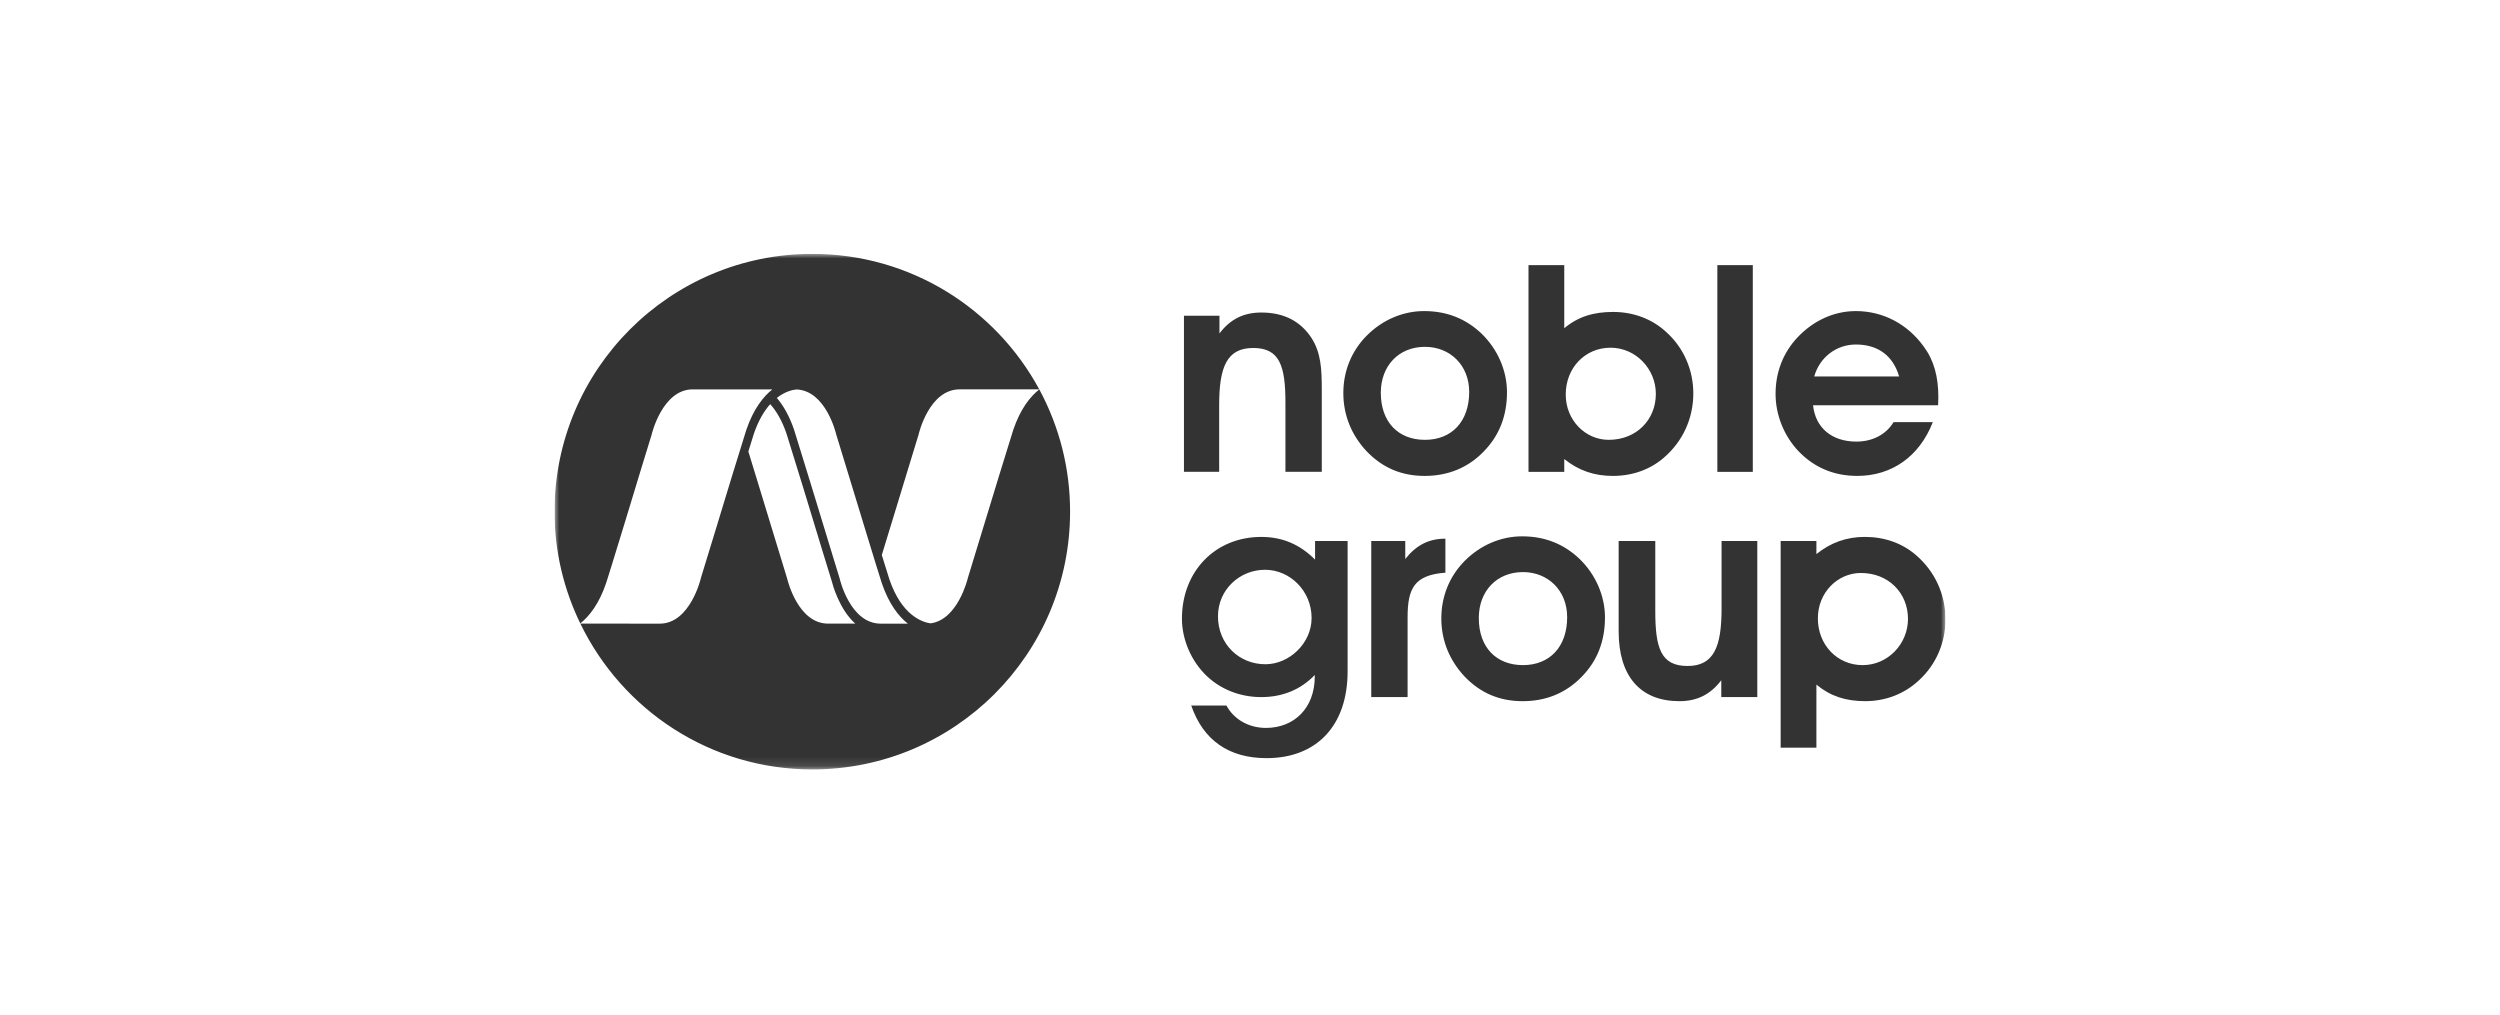 <svg width="266" height="108" viewBox="0 0 266 108" fill="none" xmlns="http://www.w3.org/2000/svg">
<g clip-path="url(#clip0_796_288)">
<mask id="mask0_796_288" style="mask-type:luminance" maskUnits="userSpaceOnUse" x="59" y="27" width="148" height="55">
<path d="M207 27H59V81.878H207V27Z" fill="white"/>
</mask>
<g mask="url(#mask0_796_288)">
<path d="M93.826 62.055C94.586 64.281 95.623 65.59 96.593 66.355H93.704C90.488 66.355 89.378 61.727 89.334 61.531L88.377 58.401L88.281 58.084C87.852 56.675 87.405 55.221 86.983 53.826L86.168 51.166C85.216 48.044 84.668 46.267 84.491 45.729C83.973 44.209 83.323 43.12 82.654 42.338C83.563 41.623 84.388 41.469 84.761 41.438C87.86 41.577 88.936 46.06 88.983 46.254L92.338 57.246C92.9 59.084 93.613 61.407 93.826 62.055ZM83.686 46.146C83.856 46.665 84.419 48.483 85.358 51.551L86.168 54.209C86.624 55.714 87.105 57.28 87.56 58.782L88.504 61.854C88.577 62.152 89.279 64.819 91.004 66.354H88.117C84.9 66.354 83.792 61.726 83.745 61.531L82.791 58.4L82.692 58.083C82.263 56.677 81.822 55.221 81.394 53.825L80.582 51.165C80.199 49.914 79.879 48.874 79.624 48.038C79.928 47.054 80.124 46.422 80.211 46.151C80.709 44.701 81.328 43.699 81.95 43.003C82.576 43.699 83.193 44.699 83.686 46.146ZM94.63 61.639C94.518 61.295 94.243 60.417 93.824 59.053L94.569 56.616L95.383 53.958C95.806 52.571 96.246 51.128 96.669 49.734L97.72 46.298L97.733 46.254C97.775 46.057 98.889 41.428 102.104 41.428H110.577C105.944 32.844 96.869 27.011 86.428 27.011C71.278 27.011 59 39.289 59 54.439C59 58.707 60.001 62.73 61.74 66.333C62.708 65.562 63.735 64.261 64.49 62.045C64.664 61.511 65.234 59.684 66.169 56.617L66.981 53.956C67.402 52.571 67.842 51.128 68.264 49.732L69.32 46.297L69.329 46.253C69.34 46.205 70.475 41.429 73.702 41.429H82.181C81.211 42.197 80.172 43.505 79.408 45.737C79.246 46.234 78.744 47.848 77.922 50.535L76.932 53.781C76.723 54.47 76.506 55.175 76.293 55.884L74.578 61.487L74.568 61.532C74.558 61.579 73.426 66.356 70.196 66.356L61.753 66.352C66.187 75.524 75.555 81.868 86.428 81.868C101.579 81.868 113.857 69.588 113.857 54.439C113.863 49.899 112.737 45.428 110.581 41.433C109.605 42.2 108.57 43.509 107.811 45.736C107.647 46.234 107.162 47.804 106.325 50.537L102.981 61.489L102.972 61.531C102.957 61.575 101.916 65.957 98.998 66.326C98.118 66.194 95.938 65.478 94.63 61.639ZM129.75 35.481C130.893 33.965 132.317 33.252 134.206 33.252C136.617 33.252 138.381 34.181 139.553 35.975C140.543 37.522 140.638 39.254 140.638 41.417V50.203H136.77V42.842C136.77 38.913 136.151 37.025 133.339 37.025C130.525 37.025 129.72 39.069 129.72 43.091V50.203H125.973V33.592H129.75V35.481ZM151.62 46.799C154.435 46.799 156.322 44.882 156.322 41.697C156.322 38.852 154.279 36.903 151.62 36.903C148.836 36.903 146.918 38.913 146.918 41.789C146.919 44.913 148.775 46.799 151.62 46.799ZM145.435 35.697C147.107 34.025 149.27 33.099 151.529 33.099C153.94 33.099 155.952 33.904 157.621 35.48C159.352 37.15 160.343 39.438 160.343 41.727C160.343 44.233 159.536 46.337 157.868 48.04C156.196 49.77 154.064 50.638 151.589 50.638C149.116 50.638 147.074 49.77 145.372 47.976C143.795 46.275 142.93 44.172 142.93 41.821C142.93 39.499 143.795 37.335 145.435 35.697ZM171.169 46.799C174.112 46.799 176.182 44.666 176.182 41.911C176.182 39.254 174.048 36.996 171.357 36.996C168.664 36.996 166.594 39.132 166.594 41.974C166.593 44.727 168.695 46.799 171.169 46.799ZM171.633 33.19C173.798 33.19 175.811 33.934 177.354 35.389C179.179 37.059 180.169 39.407 180.169 41.851C180.169 44.512 179.057 46.957 177.046 48.687C175.591 49.955 173.707 50.638 171.603 50.638C169.654 50.638 167.985 50.081 166.437 48.842V50.204H162.633V28.211H166.437V34.921C167.921 33.686 169.558 33.19 171.633 33.19ZM182.726 28.211H186.498V50.204H182.726V28.211ZM197.458 36.656C195.418 36.656 193.619 37.986 193.033 40.058H202.068C201.415 37.829 199.806 36.656 197.458 36.656ZM197.519 46.986C199.222 46.986 200.673 46.243 201.476 44.913H205.652C204.23 48.563 201.293 50.637 197.612 50.637C195.166 50.637 193.065 49.77 191.392 48.04C189.816 46.399 188.92 44.141 188.92 41.913C188.92 39.595 189.724 37.522 191.27 35.883C192.972 34.088 195.166 33.099 197.458 33.099C200.334 33.099 202.931 34.458 204.664 36.842C205.777 38.328 206.241 40.089 206.241 42.288C206.241 42.563 206.212 42.843 206.212 43.123H192.91C193.156 45.501 194.889 46.986 197.519 46.986ZM134.635 70.676C137.204 70.676 139.554 68.418 139.554 65.757C139.554 62.85 137.231 60.624 134.605 60.624C131.882 60.624 129.592 62.758 129.592 65.572C129.592 68.541 131.852 70.676 134.635 70.676ZM143.386 57.559V71.418C143.386 77.292 140.016 80.667 134.759 80.667C130.739 80.667 128.014 78.748 126.746 75.067H130.491C131.296 76.553 132.875 77.45 134.696 77.45C137.697 77.45 139.892 75.346 139.892 71.976V71.82C138.378 73.397 136.427 74.171 134.202 74.171C132.004 74.171 129.965 73.397 128.418 71.945C126.746 70.367 125.758 68.046 125.758 65.819C125.758 60.808 129.283 57.128 134.202 57.128C136.459 57.128 138.314 57.933 139.923 59.542V57.559H143.386ZM149.768 65.695V74.171H145.902V57.56H149.52V59.48C150.663 58.028 151.995 57.315 153.79 57.315V60.933C150.479 61.179 149.768 62.603 149.768 65.695ZM162.049 70.769C164.862 70.769 166.746 68.85 166.746 65.665C166.746 62.819 164.704 60.87 162.049 60.87C159.263 60.87 157.344 62.881 157.344 65.757C157.344 68.882 159.202 70.769 162.049 70.769ZM155.859 59.665C157.531 57.993 159.697 57.066 161.955 57.066C164.369 57.066 166.375 57.871 168.044 59.448C169.781 61.118 170.77 63.407 170.77 65.695C170.77 68.201 169.965 70.307 168.295 72.006C166.623 73.739 164.491 74.606 162.016 74.606C159.542 74.606 157.5 73.739 155.799 71.945C154.22 70.242 153.356 68.14 153.356 65.791C153.356 63.47 154.22 61.304 155.859 59.665ZM183.145 72.377C181.997 73.891 180.577 74.605 178.687 74.605C174.575 74.605 172.225 72.005 172.225 67.18V57.559H176.122V65.013C176.122 68.943 176.709 70.861 179.555 70.861C182.369 70.861 183.174 68.788 183.174 64.767V57.559H186.977V74.171H183.145V72.377ZM198.185 70.769C200.875 70.769 203.01 68.509 203.01 65.851C203.01 63.099 200.939 60.965 198 60.965C195.525 60.965 193.421 63.038 193.421 65.79C193.421 68.633 195.495 70.769 198.185 70.769ZM193.265 79.553H189.461V57.559H193.265V58.955C194.811 57.716 196.483 57.127 198.433 57.127C200.535 57.127 202.423 57.808 203.877 59.076C205.885 60.809 207 63.252 207 65.914C207 68.356 206.012 70.706 204.185 72.377C202.639 73.829 200.628 74.604 198.462 74.604C196.391 74.604 194.752 74.077 193.266 72.841L193.265 79.553Z" fill="#333333"/>
</g>
</g>
<defs>
<clipPath id="clip0_796_288">
<rect width="148" height="55" fill="white" transform="translate(59 27)"/>
</clipPath>
</defs>
</svg>
